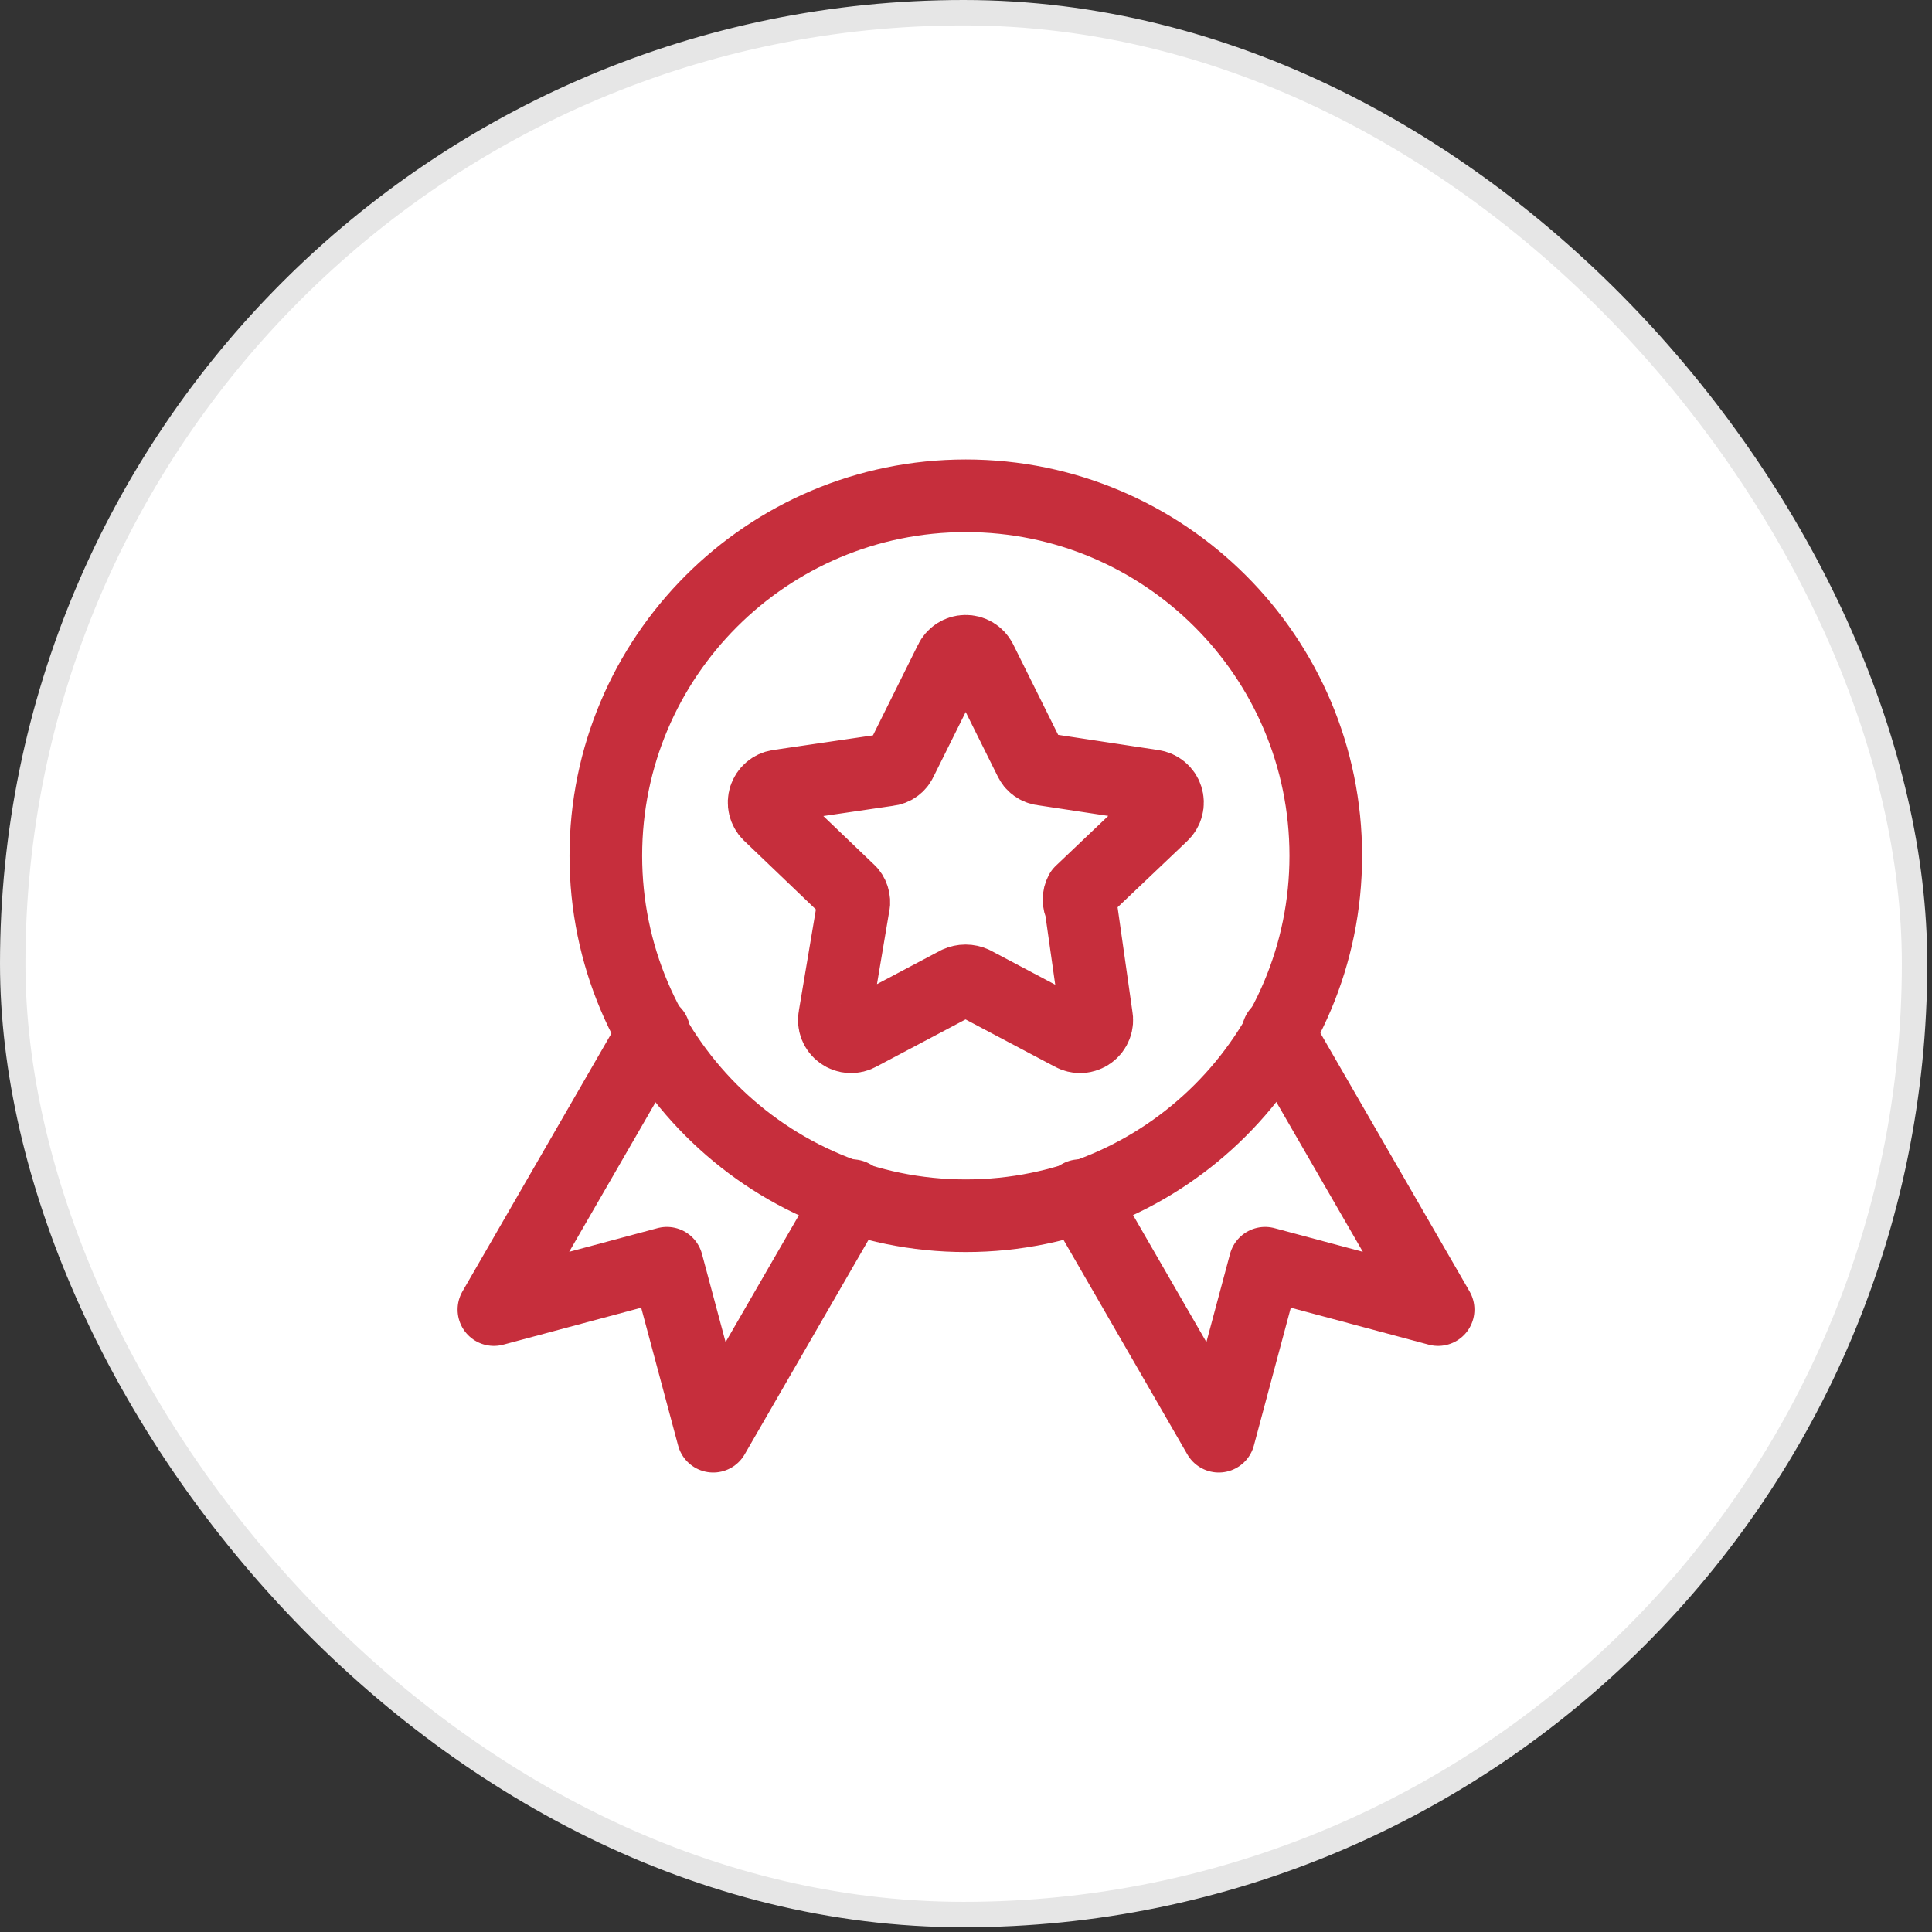 <svg width="76" height="76" viewBox="0 0 76 76" fill="none" xmlns="http://www.w3.org/2000/svg">
<rect x="0" y="0" width="76" height="76" fill="#333333" stroke="none"/>
<rect x="0.5" y="0.5" width="74.814" height="74.814" rx="37.407" fill="white" stroke="#E6E6E6"/>
<g clip-path="url(#clip0_413_45)">
<path d="M52.153 33.663C52.153 41.484 45.813 47.824 37.992 47.824C30.172 47.824 23.832 41.484 23.832 33.663C23.832 25.843 30.172 19.503 37.992 19.503C45.813 19.503 52.153 25.843 52.153 33.663Z" stroke="#C62E3C" stroke-width="2.857" stroke-linecap="round" stroke-linejoin="round"/>
<path d="M38.572 25.974L40.523 29.898C40.566 29.997 40.636 30.083 40.723 30.146C40.811 30.21 40.914 30.25 41.022 30.261L45.354 30.918C45.478 30.934 45.594 30.985 45.69 31.065C45.786 31.145 45.858 31.251 45.895 31.37C45.934 31.489 45.937 31.616 45.905 31.737C45.874 31.858 45.808 31.967 45.717 32.052L42.519 35.092C42.471 35.183 42.446 35.284 42.446 35.386C42.446 35.489 42.471 35.59 42.519 35.681L43.131 39.991C43.157 40.115 43.147 40.245 43.101 40.363C43.055 40.482 42.975 40.585 42.872 40.659C42.769 40.734 42.646 40.777 42.519 40.783C42.392 40.789 42.266 40.758 42.156 40.694L38.3 38.653C38.2 38.608 38.092 38.584 37.983 38.584C37.873 38.584 37.765 38.608 37.665 38.653L33.809 40.694C33.699 40.758 33.573 40.789 33.446 40.783C33.319 40.777 33.196 40.734 33.093 40.659C32.99 40.585 32.91 40.482 32.864 40.363C32.818 40.245 32.808 40.115 32.834 39.991L33.56 35.681C33.591 35.581 33.597 35.475 33.577 35.372C33.557 35.269 33.512 35.173 33.446 35.092L30.248 32.03C30.163 31.944 30.104 31.836 30.076 31.719C30.048 31.601 30.054 31.478 30.091 31.363C30.129 31.249 30.197 31.146 30.289 31.068C30.38 30.989 30.492 30.938 30.611 30.918L34.943 30.283C35.051 30.272 35.154 30.233 35.242 30.169C35.33 30.105 35.399 30.02 35.442 29.92L37.393 25.996C37.445 25.885 37.527 25.791 37.63 25.724C37.733 25.658 37.853 25.621 37.975 25.619C38.098 25.616 38.219 25.648 38.325 25.711C38.43 25.774 38.516 25.865 38.572 25.974Z" stroke="#C62E3C" stroke-width="2.857" stroke-linecap="round" stroke-linejoin="round"/>
<path d="M25.726 40.609L19.429 51.516L26.233 49.693L28.056 56.497L33.52 47.034" stroke="#C62E3C" stroke-width="2.857" stroke-linecap="round" stroke-linejoin="round"/>
<path d="M50.275 40.609L56.572 51.516L49.767 49.693L47.944 56.497L42.48 47.033" stroke="#C62E3C" stroke-width="2.857" stroke-linecap="round" stroke-linejoin="round"/>
</g>
<defs>
<clipPath id="clip0_413_45">
<rect width="40" height="40" fill="white" transform="translate(18 18)"/>
</clipPath>
</defs>
</svg>
